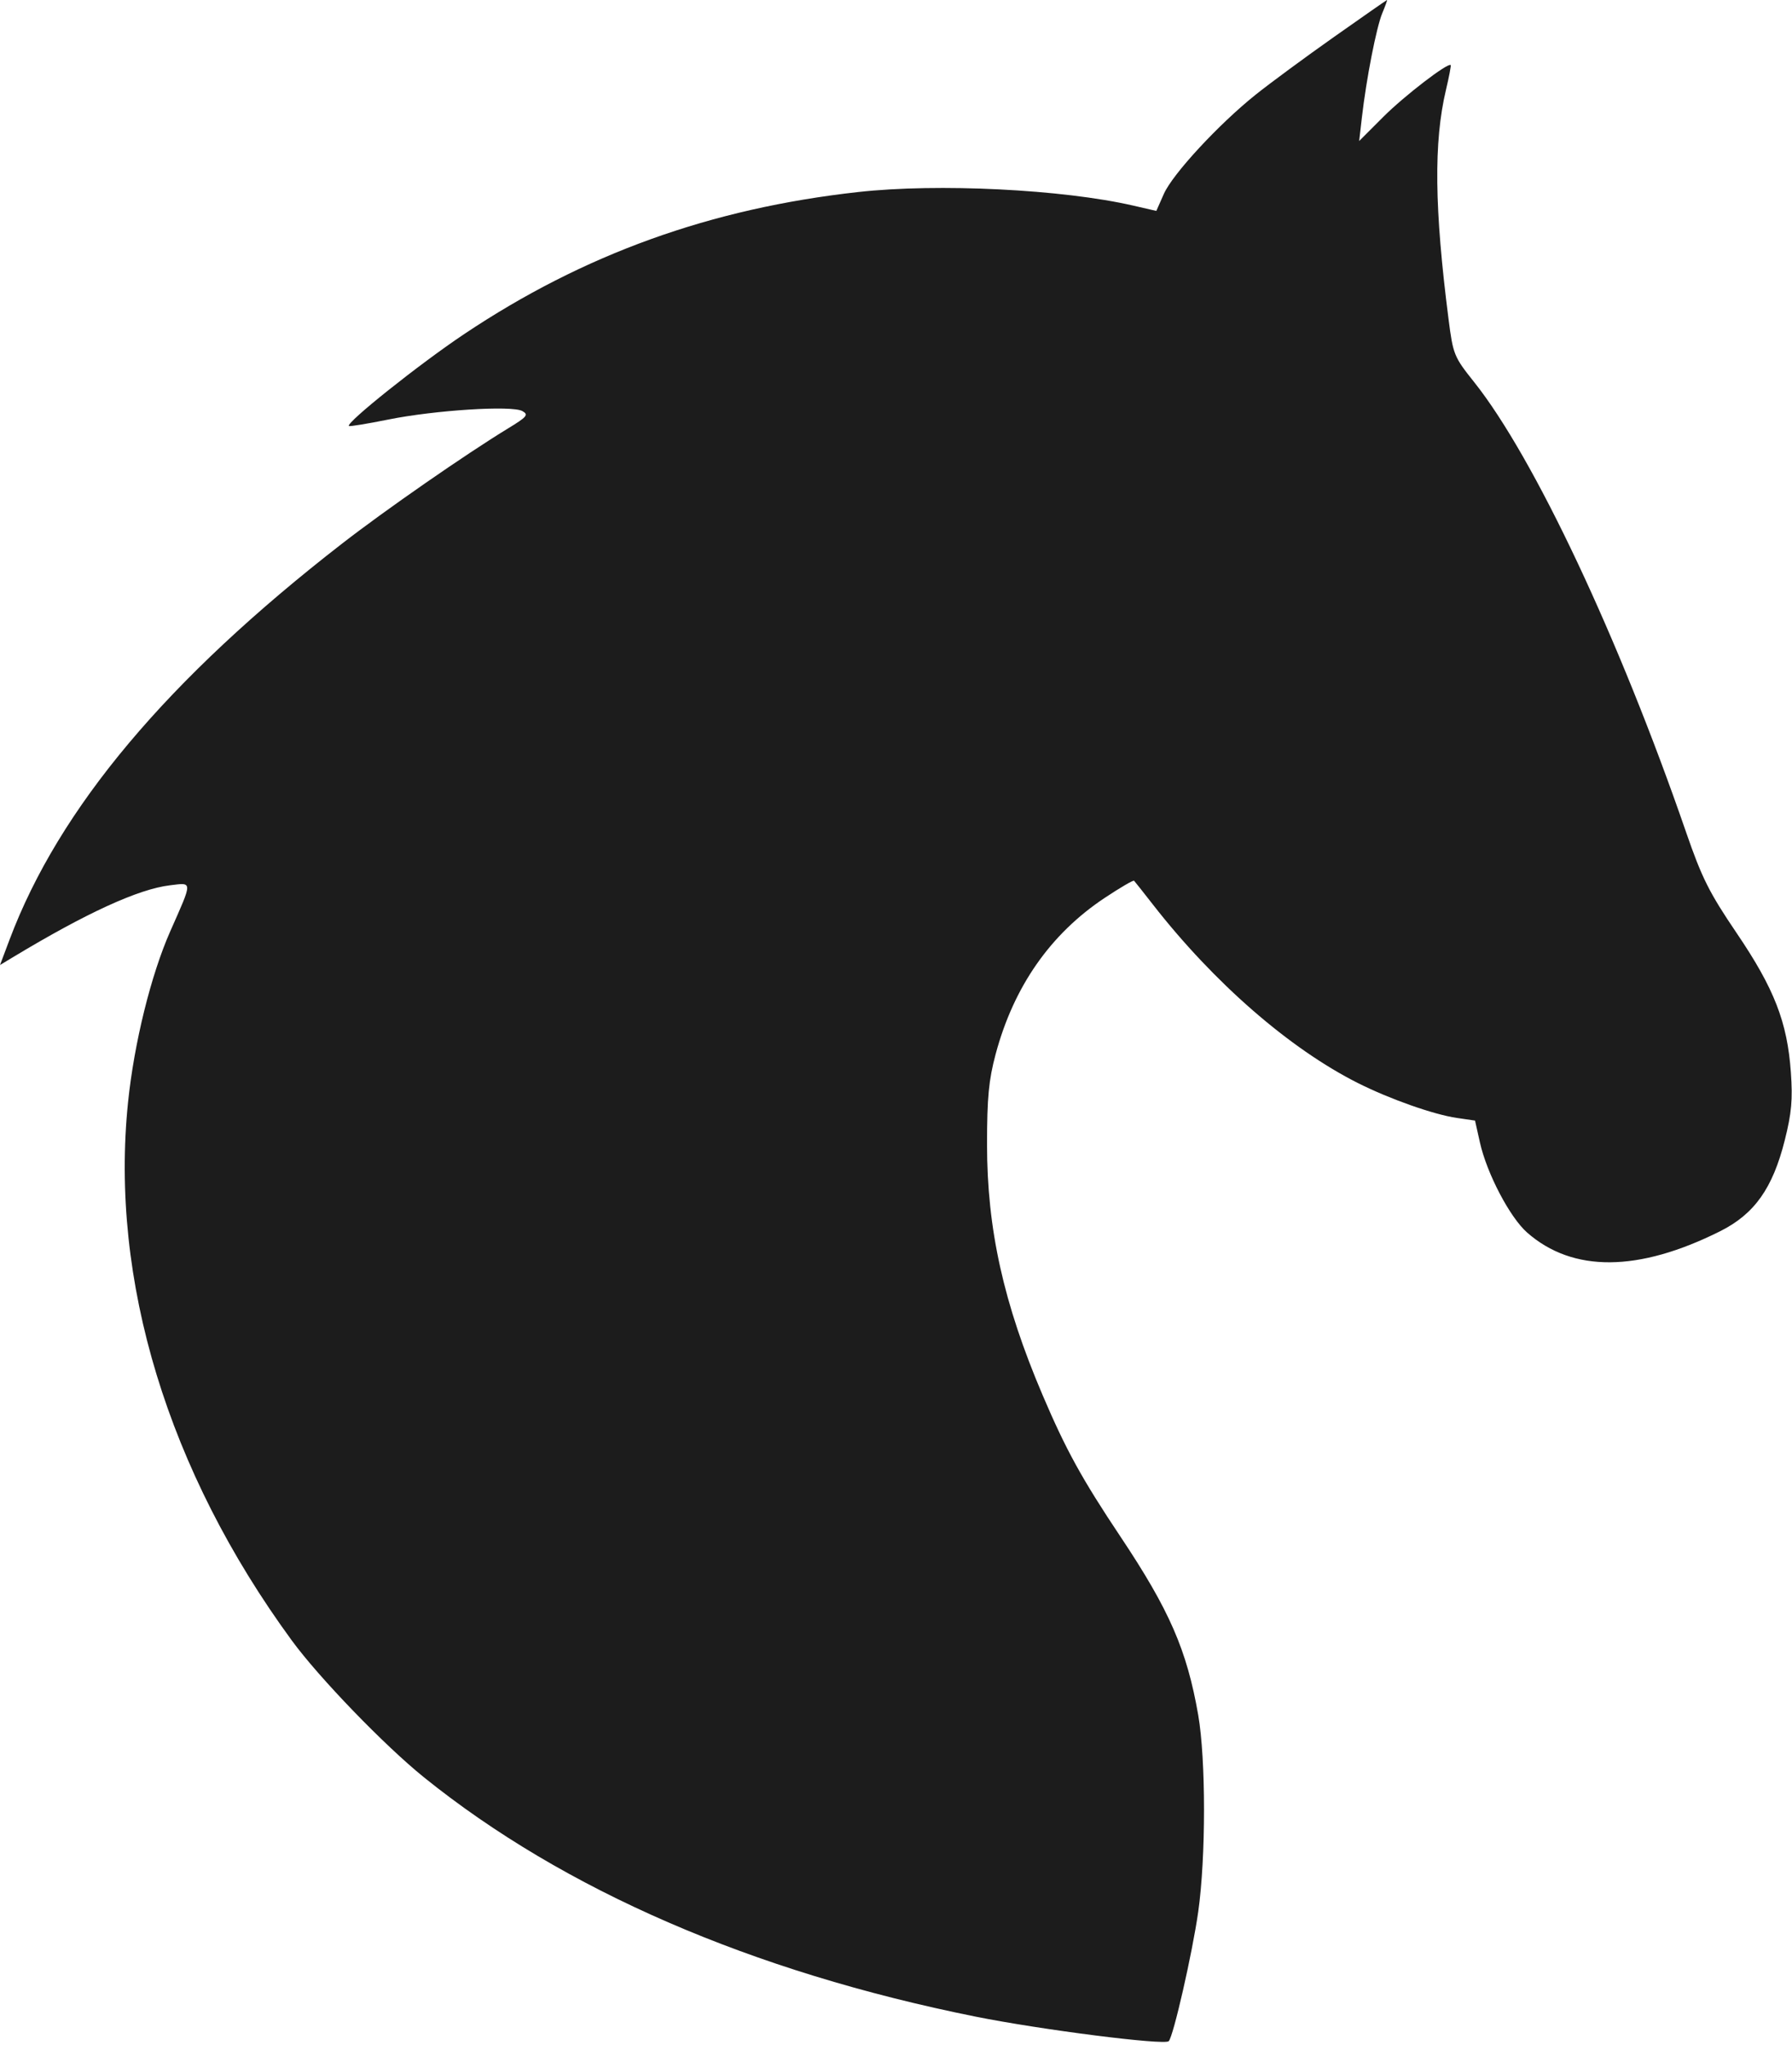 <?xml version="1.0" encoding="UTF-8"?> <svg xmlns="http://www.w3.org/2000/svg" width="448" height="511" viewBox="0 0 448 511" fill="none"><path fill-rule="evenodd" clip-rule="evenodd" d="M333.476 9.25C326.281 14.324 317.477 20.81 313.912 23.663C304.648 31.078 293.16 43.49 290.962 48.46L289.081 52.712L283.319 51.386C265.633 47.315 234.503 45.777 214.558 47.99C177.657 52.084 145.925 63.518 116.058 83.484C104.834 90.987 86.4 105.681 87.232 106.462C87.411 106.631 91.833 105.907 97.058 104.854C108.749 102.498 127.99 101.278 130.582 102.729C132.216 103.643 131.797 104.151 126.995 107.078C116.416 113.528 96.416 127.402 85.558 135.824C41.86 169.717 14.761 201.975 2.391 234.824L0 241.174L3.279 239.197C21.623 228.14 34.568 222.212 42.466 221.254C48.221 220.556 48.215 219.975 42.572 232.724C37.744 243.633 33.534 260.675 32.011 275.475C27.437 319.94 41.953 367.636 72.944 409.975C79.773 419.305 96.14 436.247 105.998 444.19C140.95 472.354 187.985 492.752 243.867 503.981C260.228 507.269 291.146 511.2 292.185 510.124C293.349 508.918 298.083 488.148 299.557 477.776C301.486 464.209 301.482 439.666 299.549 428.584C296.723 412.381 292.354 402.363 280.121 384.04C270.46 369.569 266.481 362.338 260.647 348.65C250.873 325.723 246.753 307.127 246.76 285.975C246.763 274.328 247.185 269.901 248.904 263.475C253.424 246.574 262.596 233.424 276.148 224.415C280.008 221.849 283.325 219.913 283.519 220.112C283.713 220.312 285.826 222.981 288.215 226.045C303.499 245.645 322.429 262.115 339.558 270.713C347.459 274.679 358.432 278.546 364.158 279.381L368.757 280.052L369.983 285.53C371.717 293.278 377.472 304.253 381.788 308.043C393.193 318.057 409.6 317.939 430.052 307.696C438.603 303.413 443.169 296.985 446.187 284.982C447.903 278.16 448.204 274.817 447.718 267.982C446.824 255.429 443.566 247.064 434.169 233.199C427.294 223.056 425.465 219.405 421.497 207.91C404.747 159.38 383.485 114.252 368.524 95.477C363.492 89.163 363.275 88.629 362.138 79.762C358.592 52.11 358.402 35.476 361.486 22.483C362.268 19.188 362.804 16.388 362.678 16.261C361.992 15.576 351.067 23.966 345.845 29.188L339.795 35.238L340.472 29.357C341.587 19.663 344.106 6.796 345.576 3.277C346.335 1.461 346.866 -0.014 346.757 9.88436e-05C346.648 0.014 340.671 4.176 333.476 9.25Z" fill="#1C1C1C"></path></svg> 